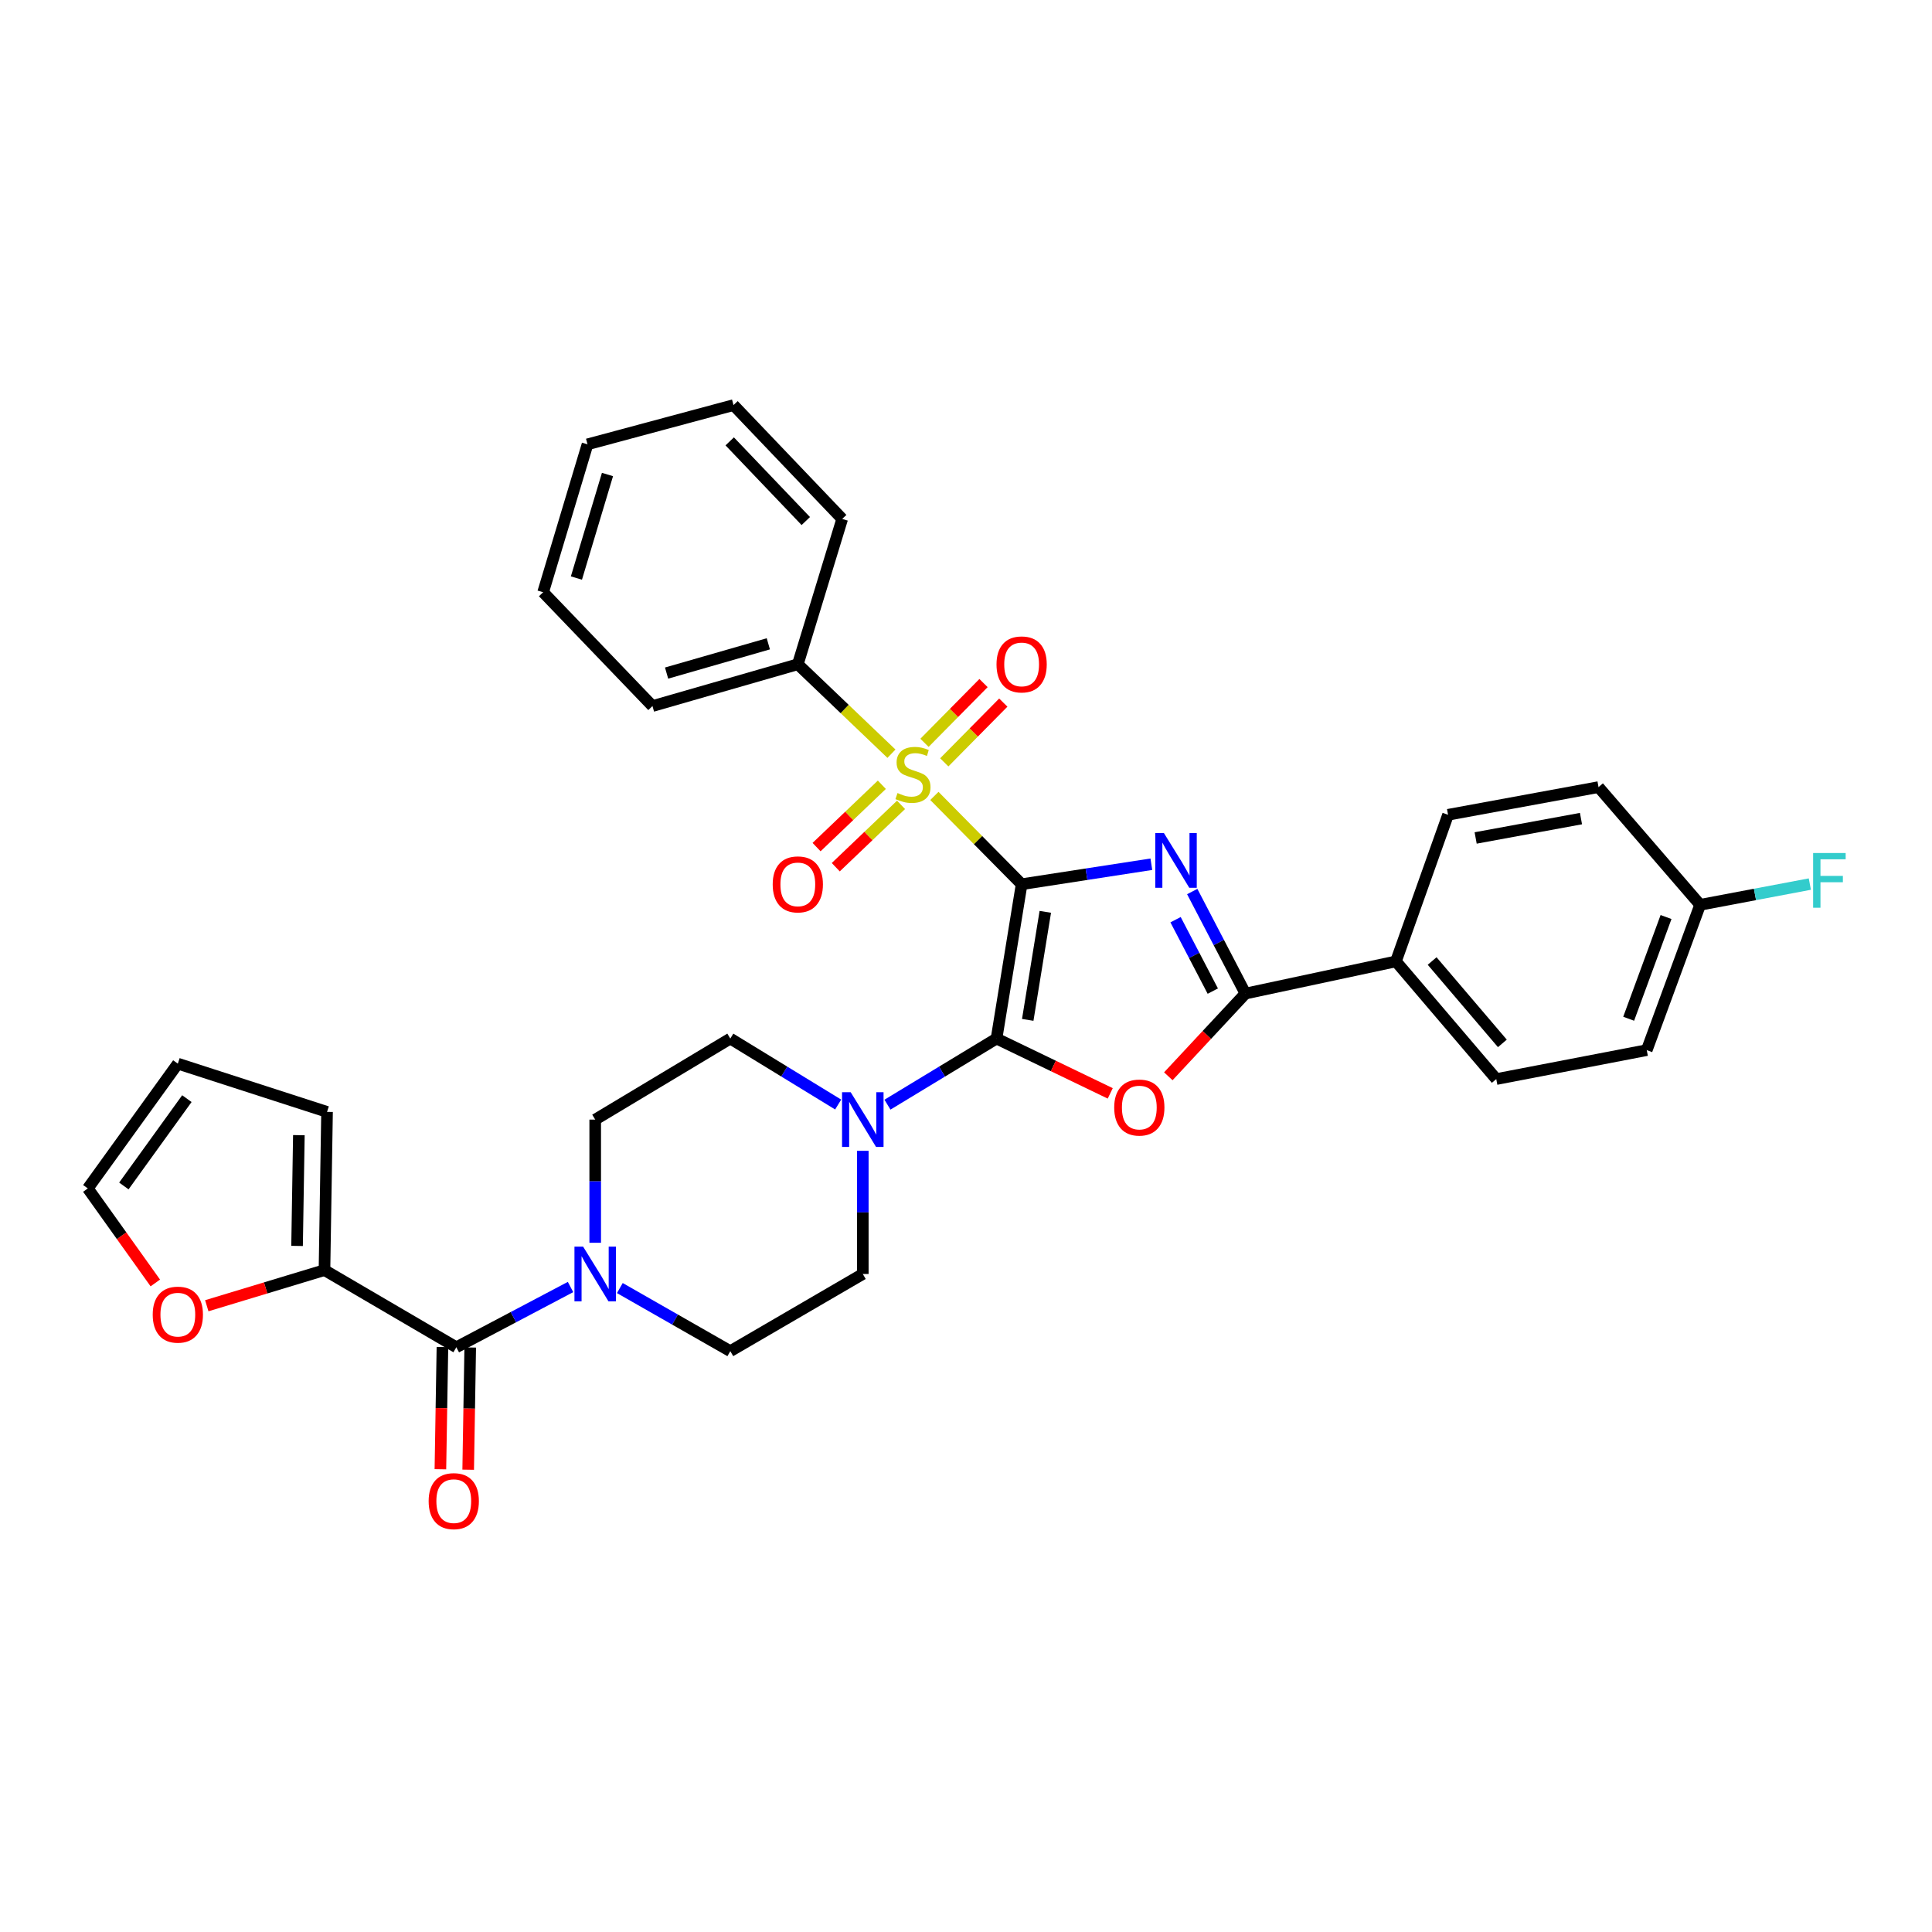 <?xml version='1.0' encoding='iso-8859-1'?>
<svg version='1.1' baseProfile='full'
              xmlns='http://www.w3.org/2000/svg'
                      xmlns:rdkit='http://www.rdkit.org/xml'
                      xmlns:xlink='http://www.w3.org/1999/xlink'
                  xml:space='preserve'
width='1000px' height='1000px' viewBox='0 0 1000 1000'>
<!-- END OF HEADER -->
<rect style='opacity:1.0;fill:#FFFFFF;stroke:none' width='1000' height='1000' x='0' y='0'> </rect>
<path class='bond-0' d='M 528.793,457.674 L 562.366,452.499' style='fill:none;fill-rule:evenodd;stroke:#000000;stroke-width:6px;stroke-linecap:butt;stroke-linejoin:miter;stroke-opacity:1' />
<path class='bond-0' d='M 562.366,452.499 L 595.939,447.323' style='fill:none;fill-rule:evenodd;stroke:#0000FF;stroke-width:6px;stroke-linecap:butt;stroke-linejoin:miter;stroke-opacity:1' />
<path class='bond-1' d='M 528.793,457.674 L 515.804,537.558' style='fill:none;fill-rule:evenodd;stroke:#000000;stroke-width:6px;stroke-linecap:butt;stroke-linejoin:miter;stroke-opacity:1' />
<path class='bond-1' d='M 541.046,471.965 L 531.954,527.884' style='fill:none;fill-rule:evenodd;stroke:#000000;stroke-width:6px;stroke-linecap:butt;stroke-linejoin:miter;stroke-opacity:1' />
<path class='bond-2' d='M 528.793,457.674 L 506.213,434.821' style='fill:none;fill-rule:evenodd;stroke:#000000;stroke-width:6px;stroke-linecap:butt;stroke-linejoin:miter;stroke-opacity:1' />
<path class='bond-2' d='M 506.213,434.821 L 483.634,411.969' style='fill:none;fill-rule:evenodd;stroke:#CCCC00;stroke-width:6px;stroke-linecap:butt;stroke-linejoin:miter;stroke-opacity:1' />
<path class='bond-4' d='M 617.097,461.459 L 630.863,487.862' style='fill:none;fill-rule:evenodd;stroke:#0000FF;stroke-width:6px;stroke-linecap:butt;stroke-linejoin:miter;stroke-opacity:1' />
<path class='bond-4' d='M 630.863,487.862 L 644.63,514.265' style='fill:none;fill-rule:evenodd;stroke:#000000;stroke-width:6px;stroke-linecap:butt;stroke-linejoin:miter;stroke-opacity:1' />
<path class='bond-4' d='M 608.469,476.032 L 618.106,494.514' style='fill:none;fill-rule:evenodd;stroke:#0000FF;stroke-width:6px;stroke-linecap:butt;stroke-linejoin:miter;stroke-opacity:1' />
<path class='bond-4' d='M 618.106,494.514 L 627.742,512.996' style='fill:none;fill-rule:evenodd;stroke:#000000;stroke-width:6px;stroke-linecap:butt;stroke-linejoin:miter;stroke-opacity:1' />
<path class='bond-3' d='M 515.804,537.558 L 545.231,551.743' style='fill:none;fill-rule:evenodd;stroke:#000000;stroke-width:6px;stroke-linecap:butt;stroke-linejoin:miter;stroke-opacity:1' />
<path class='bond-3' d='M 545.231,551.743 L 574.658,565.928' style='fill:none;fill-rule:evenodd;stroke:#FF0000;stroke-width:6px;stroke-linecap:butt;stroke-linejoin:miter;stroke-opacity:1' />
<path class='bond-5' d='M 515.804,537.558 L 487.576,554.664' style='fill:none;fill-rule:evenodd;stroke:#000000;stroke-width:6px;stroke-linecap:butt;stroke-linejoin:miter;stroke-opacity:1' />
<path class='bond-5' d='M 487.576,554.664 L 459.347,571.771' style='fill:none;fill-rule:evenodd;stroke:#0000FF;stroke-width:6px;stroke-linecap:butt;stroke-linejoin:miter;stroke-opacity:1' />
<path class='bond-9' d='M 456.445,406.19 L 439.55,422.324' style='fill:none;fill-rule:evenodd;stroke:#CCCC00;stroke-width:6px;stroke-linecap:butt;stroke-linejoin:miter;stroke-opacity:1' />
<path class='bond-9' d='M 439.55,422.324 L 422.655,438.457' style='fill:none;fill-rule:evenodd;stroke:#FF0000;stroke-width:6px;stroke-linecap:butt;stroke-linejoin:miter;stroke-opacity:1' />
<path class='bond-9' d='M 466.381,416.596 L 449.486,432.729' style='fill:none;fill-rule:evenodd;stroke:#CCCC00;stroke-width:6px;stroke-linecap:butt;stroke-linejoin:miter;stroke-opacity:1' />
<path class='bond-9' d='M 449.486,432.729 L 432.592,448.862' style='fill:none;fill-rule:evenodd;stroke:#FF0000;stroke-width:6px;stroke-linecap:butt;stroke-linejoin:miter;stroke-opacity:1' />
<path class='bond-10' d='M 488.752,394.592 L 504.028,379.127' style='fill:none;fill-rule:evenodd;stroke:#CCCC00;stroke-width:6px;stroke-linecap:butt;stroke-linejoin:miter;stroke-opacity:1' />
<path class='bond-10' d='M 504.028,379.127 L 519.305,363.662' style='fill:none;fill-rule:evenodd;stroke:#FF0000;stroke-width:6px;stroke-linecap:butt;stroke-linejoin:miter;stroke-opacity:1' />
<path class='bond-10' d='M 478.516,384.481 L 493.792,369.016' style='fill:none;fill-rule:evenodd;stroke:#CCCC00;stroke-width:6px;stroke-linecap:butt;stroke-linejoin:miter;stroke-opacity:1' />
<path class='bond-10' d='M 493.792,369.016 L 509.069,353.551' style='fill:none;fill-rule:evenodd;stroke:#FF0000;stroke-width:6px;stroke-linecap:butt;stroke-linejoin:miter;stroke-opacity:1' />
<path class='bond-12' d='M 461.412,390.113 L 437.18,366.966' style='fill:none;fill-rule:evenodd;stroke:#CCCC00;stroke-width:6px;stroke-linecap:butt;stroke-linejoin:miter;stroke-opacity:1' />
<path class='bond-12' d='M 437.18,366.966 L 412.948,343.819' style='fill:none;fill-rule:evenodd;stroke:#000000;stroke-width:6px;stroke-linecap:butt;stroke-linejoin:miter;stroke-opacity:1' />
<path class='bond-33' d='M 604.723,557.077 L 624.676,535.671' style='fill:none;fill-rule:evenodd;stroke:#FF0000;stroke-width:6px;stroke-linecap:butt;stroke-linejoin:miter;stroke-opacity:1' />
<path class='bond-33' d='M 624.676,535.671 L 644.63,514.265' style='fill:none;fill-rule:evenodd;stroke:#000000;stroke-width:6px;stroke-linecap:butt;stroke-linejoin:miter;stroke-opacity:1' />
<path class='bond-11' d='M 644.63,514.265 L 722.531,497.616' style='fill:none;fill-rule:evenodd;stroke:#000000;stroke-width:6px;stroke-linecap:butt;stroke-linejoin:miter;stroke-opacity:1' />
<path class='bond-14' d='M 433.834,571.707 L 405.918,554.632' style='fill:none;fill-rule:evenodd;stroke:#0000FF;stroke-width:6px;stroke-linecap:butt;stroke-linejoin:miter;stroke-opacity:1' />
<path class='bond-14' d='M 405.918,554.632 L 378.002,537.558' style='fill:none;fill-rule:evenodd;stroke:#000000;stroke-width:6px;stroke-linecap:butt;stroke-linejoin:miter;stroke-opacity:1' />
<path class='bond-15' d='M 446.583,595.663 L 446.583,627.538' style='fill:none;fill-rule:evenodd;stroke:#0000FF;stroke-width:6px;stroke-linecap:butt;stroke-linejoin:miter;stroke-opacity:1' />
<path class='bond-15' d='M 446.583,627.538 L 446.583,659.413' style='fill:none;fill-rule:evenodd;stroke:#000000;stroke-width:6px;stroke-linecap:butt;stroke-linejoin:miter;stroke-opacity:1' />
<path class='bond-6' d='M 236.195,697.341 L 265.751,681.746' style='fill:none;fill-rule:evenodd;stroke:#000000;stroke-width:6px;stroke-linecap:butt;stroke-linejoin:miter;stroke-opacity:1' />
<path class='bond-6' d='M 265.751,681.746 L 295.306,666.152' style='fill:none;fill-rule:evenodd;stroke:#0000FF;stroke-width:6px;stroke-linecap:butt;stroke-linejoin:miter;stroke-opacity:1' />
<path class='bond-8' d='M 236.195,697.341 L 167.95,657.407' style='fill:none;fill-rule:evenodd;stroke:#000000;stroke-width:6px;stroke-linecap:butt;stroke-linejoin:miter;stroke-opacity:1' />
<path class='bond-18' d='M 229.003,697.221 L 228.475,728.848' style='fill:none;fill-rule:evenodd;stroke:#000000;stroke-width:6px;stroke-linecap:butt;stroke-linejoin:miter;stroke-opacity:1' />
<path class='bond-18' d='M 228.475,728.848 L 227.948,760.475' style='fill:none;fill-rule:evenodd;stroke:#FF0000;stroke-width:6px;stroke-linecap:butt;stroke-linejoin:miter;stroke-opacity:1' />
<path class='bond-18' d='M 243.388,697.461 L 242.861,729.088' style='fill:none;fill-rule:evenodd;stroke:#000000;stroke-width:6px;stroke-linecap:butt;stroke-linejoin:miter;stroke-opacity:1' />
<path class='bond-18' d='M 242.861,729.088 L 242.333,760.715' style='fill:none;fill-rule:evenodd;stroke:#FF0000;stroke-width:6px;stroke-linecap:butt;stroke-linejoin:miter;stroke-opacity:1' />
<path class='bond-7' d='M 320.831,666.698 L 349.417,683.027' style='fill:none;fill-rule:evenodd;stroke:#0000FF;stroke-width:6px;stroke-linecap:butt;stroke-linejoin:miter;stroke-opacity:1' />
<path class='bond-7' d='M 349.417,683.027 L 378.002,699.355' style='fill:none;fill-rule:evenodd;stroke:#000000;stroke-width:6px;stroke-linecap:butt;stroke-linejoin:miter;stroke-opacity:1' />
<path class='bond-34' d='M 308.078,643.256 L 308.078,611.381' style='fill:none;fill-rule:evenodd;stroke:#0000FF;stroke-width:6px;stroke-linecap:butt;stroke-linejoin:miter;stroke-opacity:1' />
<path class='bond-34' d='M 308.078,611.381 L 308.078,579.506' style='fill:none;fill-rule:evenodd;stroke:#000000;stroke-width:6px;stroke-linecap:butt;stroke-linejoin:miter;stroke-opacity:1' />
<path class='bond-13' d='M 167.95,657.407 L 137.49,666.626' style='fill:none;fill-rule:evenodd;stroke:#000000;stroke-width:6px;stroke-linecap:butt;stroke-linejoin:miter;stroke-opacity:1' />
<path class='bond-13' d='M 137.49,666.626 L 107.029,675.845' style='fill:none;fill-rule:evenodd;stroke:#FF0000;stroke-width:6px;stroke-linecap:butt;stroke-linejoin:miter;stroke-opacity:1' />
<path class='bond-19' d='M 167.95,657.407 L 169.277,575.509' style='fill:none;fill-rule:evenodd;stroke:#000000;stroke-width:6px;stroke-linecap:butt;stroke-linejoin:miter;stroke-opacity:1' />
<path class='bond-19' d='M 153.763,644.889 L 154.692,587.561' style='fill:none;fill-rule:evenodd;stroke:#000000;stroke-width:6px;stroke-linecap:butt;stroke-linejoin:miter;stroke-opacity:1' />
<path class='bond-22' d='M 722.531,497.616 L 774.463,558.532' style='fill:none;fill-rule:evenodd;stroke:#000000;stroke-width:6px;stroke-linecap:butt;stroke-linejoin:miter;stroke-opacity:1' />
<path class='bond-22' d='M 741.27,497.419 L 777.622,540.06' style='fill:none;fill-rule:evenodd;stroke:#000000;stroke-width:6px;stroke-linecap:butt;stroke-linejoin:miter;stroke-opacity:1' />
<path class='bond-23' d='M 722.531,497.616 L 749.508,421.729' style='fill:none;fill-rule:evenodd;stroke:#000000;stroke-width:6px;stroke-linecap:butt;stroke-linejoin:miter;stroke-opacity:1' />
<path class='bond-28' d='M 412.948,343.819 L 337.717,365.457' style='fill:none;fill-rule:evenodd;stroke:#000000;stroke-width:6px;stroke-linecap:butt;stroke-linejoin:miter;stroke-opacity:1' />
<path class='bond-28' d='M 397.687,333.238 L 345.024,348.384' style='fill:none;fill-rule:evenodd;stroke:#000000;stroke-width:6px;stroke-linecap:butt;stroke-linejoin:miter;stroke-opacity:1' />
<path class='bond-29' d='M 412.948,343.819 L 435.921,268.596' style='fill:none;fill-rule:evenodd;stroke:#000000;stroke-width:6px;stroke-linecap:butt;stroke-linejoin:miter;stroke-opacity:1' />
<path class='bond-20' d='M 80.391,664.055 L 62.923,639.589' style='fill:none;fill-rule:evenodd;stroke:#FF0000;stroke-width:6px;stroke-linecap:butt;stroke-linejoin:miter;stroke-opacity:1' />
<path class='bond-20' d='M 62.923,639.589 L 45.455,615.123' style='fill:none;fill-rule:evenodd;stroke:#000000;stroke-width:6px;stroke-linecap:butt;stroke-linejoin:miter;stroke-opacity:1' />
<path class='bond-16' d='M 378.002,537.558 L 308.078,579.506' style='fill:none;fill-rule:evenodd;stroke:#000000;stroke-width:6px;stroke-linecap:butt;stroke-linejoin:miter;stroke-opacity:1' />
<path class='bond-17' d='M 446.583,659.413 L 378.002,699.355' style='fill:none;fill-rule:evenodd;stroke:#000000;stroke-width:6px;stroke-linecap:butt;stroke-linejoin:miter;stroke-opacity:1' />
<path class='bond-21' d='M 169.277,575.509 L 92.047,550.546' style='fill:none;fill-rule:evenodd;stroke:#000000;stroke-width:6px;stroke-linecap:butt;stroke-linejoin:miter;stroke-opacity:1' />
<path class='bond-37' d='M 45.455,615.123 L 92.047,550.546' style='fill:none;fill-rule:evenodd;stroke:#000000;stroke-width:6px;stroke-linecap:butt;stroke-linejoin:miter;stroke-opacity:1' />
<path class='bond-37' d='M 64.111,613.855 L 96.726,568.651' style='fill:none;fill-rule:evenodd;stroke:#000000;stroke-width:6px;stroke-linecap:butt;stroke-linejoin:miter;stroke-opacity:1' />
<path class='bond-26' d='M 774.463,558.532 L 852.356,543.544' style='fill:none;fill-rule:evenodd;stroke:#000000;stroke-width:6px;stroke-linecap:butt;stroke-linejoin:miter;stroke-opacity:1' />
<path class='bond-25' d='M 749.508,421.729 L 827.394,407.405' style='fill:none;fill-rule:evenodd;stroke:#000000;stroke-width:6px;stroke-linecap:butt;stroke-linejoin:miter;stroke-opacity:1' />
<path class='bond-25' d='M 763.793,433.73 L 818.313,423.704' style='fill:none;fill-rule:evenodd;stroke:#000000;stroke-width:6px;stroke-linecap:butt;stroke-linejoin:miter;stroke-opacity:1' />
<path class='bond-24' d='M 879.989,468.329 L 827.394,407.405' style='fill:none;fill-rule:evenodd;stroke:#000000;stroke-width:6px;stroke-linecap:butt;stroke-linejoin:miter;stroke-opacity:1' />
<path class='bond-27' d='M 879.989,468.329 L 908.379,462.963' style='fill:none;fill-rule:evenodd;stroke:#000000;stroke-width:6px;stroke-linecap:butt;stroke-linejoin:miter;stroke-opacity:1' />
<path class='bond-27' d='M 908.379,462.963 L 936.769,457.597' style='fill:none;fill-rule:evenodd;stroke:#33CCCC;stroke-width:6px;stroke-linecap:butt;stroke-linejoin:miter;stroke-opacity:1' />
<path class='bond-36' d='M 879.989,468.329 L 852.356,543.544' style='fill:none;fill-rule:evenodd;stroke:#000000;stroke-width:6px;stroke-linecap:butt;stroke-linejoin:miter;stroke-opacity:1' />
<path class='bond-36' d='M 862.339,474.65 L 842.996,527.301' style='fill:none;fill-rule:evenodd;stroke:#000000;stroke-width:6px;stroke-linecap:butt;stroke-linejoin:miter;stroke-opacity:1' />
<path class='bond-31' d='M 337.717,365.457 L 281.125,306.539' style='fill:none;fill-rule:evenodd;stroke:#000000;stroke-width:6px;stroke-linecap:butt;stroke-linejoin:miter;stroke-opacity:1' />
<path class='bond-30' d='M 435.921,268.596 L 379.665,209.678' style='fill:none;fill-rule:evenodd;stroke:#000000;stroke-width:6px;stroke-linecap:butt;stroke-linejoin:miter;stroke-opacity:1' />
<path class='bond-30' d='M 417.076,269.694 L 377.697,228.451' style='fill:none;fill-rule:evenodd;stroke:#000000;stroke-width:6px;stroke-linecap:butt;stroke-linejoin:miter;stroke-opacity:1' />
<path class='bond-32' d='M 379.665,209.678 L 304.097,229.989' style='fill:none;fill-rule:evenodd;stroke:#000000;stroke-width:6px;stroke-linecap:butt;stroke-linejoin:miter;stroke-opacity:1' />
<path class='bond-35' d='M 281.125,306.539 L 304.097,229.989' style='fill:none;fill-rule:evenodd;stroke:#000000;stroke-width:6px;stroke-linecap:butt;stroke-linejoin:miter;stroke-opacity:1' />
<path class='bond-35' d='M 298.351,299.192 L 314.432,245.607' style='fill:none;fill-rule:evenodd;stroke:#000000;stroke-width:6px;stroke-linecap:butt;stroke-linejoin:miter;stroke-opacity:1' />
<path  class='atom-1' d='M 602.441 431.196
L 611.721 446.196
Q 612.641 447.676, 614.121 450.356
Q 615.601 453.036, 615.681 453.196
L 615.681 431.196
L 619.441 431.196
L 619.441 459.516
L 615.561 459.516
L 605.601 443.116
Q 604.441 441.196, 603.201 438.996
Q 602.001 436.796, 601.641 436.116
L 601.641 459.516
L 597.961 459.516
L 597.961 431.196
L 602.441 431.196
' fill='#0000FF'/>
<path  class='atom-3' d='M 464.553 410.475
Q 464.873 410.595, 466.193 411.155
Q 467.513 411.715, 468.953 412.075
Q 470.433 412.395, 471.873 412.395
Q 474.553 412.395, 476.113 411.115
Q 477.673 409.795, 477.673 407.515
Q 477.673 405.955, 476.873 404.995
Q 476.113 404.035, 474.913 403.515
Q 473.713 402.995, 471.713 402.395
Q 469.193 401.635, 467.673 400.915
Q 466.193 400.195, 465.113 398.675
Q 464.073 397.155, 464.073 394.595
Q 464.073 391.035, 466.473 388.835
Q 468.913 386.635, 473.713 386.635
Q 476.993 386.635, 480.713 388.195
L 479.793 391.275
Q 476.393 389.875, 473.833 389.875
Q 471.073 389.875, 469.553 391.035
Q 468.033 392.155, 468.073 394.115
Q 468.073 395.635, 468.833 396.555
Q 469.633 397.475, 470.753 397.995
Q 471.913 398.515, 473.833 399.115
Q 476.393 399.915, 477.913 400.715
Q 479.433 401.515, 480.513 403.155
Q 481.633 404.755, 481.633 407.515
Q 481.633 411.435, 478.993 413.555
Q 476.393 415.635, 472.033 415.635
Q 469.513 415.635, 467.593 415.075
Q 465.713 414.555, 463.473 413.635
L 464.553 410.475
' fill='#CCCC00'/>
<path  class='atom-4' d='M 576.709 573.263
Q 576.709 566.463, 580.069 562.663
Q 583.429 558.863, 589.709 558.863
Q 595.989 558.863, 599.349 562.663
Q 602.709 566.463, 602.709 573.263
Q 602.709 580.143, 599.309 584.063
Q 595.909 587.943, 589.709 587.943
Q 583.469 587.943, 580.069 584.063
Q 576.709 580.183, 576.709 573.263
M 589.709 584.743
Q 594.029 584.743, 596.349 581.863
Q 598.709 578.943, 598.709 573.263
Q 598.709 567.703, 596.349 564.903
Q 594.029 562.063, 589.709 562.063
Q 585.389 562.063, 583.029 564.863
Q 580.709 567.663, 580.709 573.263
Q 580.709 578.983, 583.029 581.863
Q 585.389 584.743, 589.709 584.743
' fill='#FF0000'/>
<path  class='atom-6' d='M 440.323 565.346
L 449.603 580.346
Q 450.523 581.826, 452.003 584.506
Q 453.483 587.186, 453.563 587.346
L 453.563 565.346
L 457.323 565.346
L 457.323 593.666
L 453.443 593.666
L 443.483 577.266
Q 442.323 575.346, 441.083 573.146
Q 439.883 570.946, 439.523 570.266
L 439.523 593.666
L 435.843 593.666
L 435.843 565.346
L 440.323 565.346
' fill='#0000FF'/>
<path  class='atom-8' d='M 301.818 645.253
L 311.098 660.253
Q 312.018 661.733, 313.498 664.413
Q 314.978 667.093, 315.058 667.253
L 315.058 645.253
L 318.818 645.253
L 318.818 673.573
L 314.938 673.573
L 304.978 657.173
Q 303.818 655.253, 302.578 653.053
Q 301.378 650.853, 301.018 650.173
L 301.018 673.573
L 297.338 673.573
L 297.338 645.253
L 301.818 645.253
' fill='#0000FF'/>
<path  class='atom-10' d='M 399.948 457.754
Q 399.948 450.954, 403.308 447.154
Q 406.668 443.354, 412.948 443.354
Q 419.228 443.354, 422.588 447.154
Q 425.948 450.954, 425.948 457.754
Q 425.948 464.634, 422.548 468.554
Q 419.148 472.434, 412.948 472.434
Q 406.708 472.434, 403.308 468.554
Q 399.948 464.674, 399.948 457.754
M 412.948 469.234
Q 417.268 469.234, 419.588 466.354
Q 421.948 463.434, 421.948 457.754
Q 421.948 452.194, 419.588 449.394
Q 417.268 446.554, 412.948 446.554
Q 408.628 446.554, 406.268 449.354
Q 403.948 452.154, 403.948 457.754
Q 403.948 463.474, 406.268 466.354
Q 408.628 469.234, 412.948 469.234
' fill='#FF0000'/>
<path  class='atom-11' d='M 515.793 343.899
Q 515.793 337.099, 519.153 333.299
Q 522.513 329.499, 528.793 329.499
Q 535.073 329.499, 538.433 333.299
Q 541.793 337.099, 541.793 343.899
Q 541.793 350.779, 538.393 354.699
Q 534.993 358.579, 528.793 358.579
Q 522.553 358.579, 519.153 354.699
Q 515.793 350.819, 515.793 343.899
M 528.793 355.379
Q 533.113 355.379, 535.433 352.499
Q 537.793 349.579, 537.793 343.899
Q 537.793 338.339, 535.433 335.539
Q 533.113 332.699, 528.793 332.699
Q 524.473 332.699, 522.113 335.499
Q 519.793 338.299, 519.793 343.899
Q 519.793 349.619, 522.113 352.499
Q 524.473 355.379, 528.793 355.379
' fill='#FF0000'/>
<path  class='atom-14' d='M 79.047 680.459
Q 79.047 673.659, 82.407 669.859
Q 85.767 666.059, 92.047 666.059
Q 98.327 666.059, 101.687 669.859
Q 105.047 673.659, 105.047 680.459
Q 105.047 687.339, 101.647 691.259
Q 98.247 695.139, 92.047 695.139
Q 85.807 695.139, 82.407 691.259
Q 79.047 687.379, 79.047 680.459
M 92.047 691.939
Q 96.367 691.939, 98.687 689.059
Q 101.047 686.139, 101.047 680.459
Q 101.047 674.899, 98.687 672.099
Q 96.367 669.259, 92.047 669.259
Q 87.727 669.259, 85.367 672.059
Q 83.047 674.859, 83.047 680.459
Q 83.047 686.179, 85.367 689.059
Q 87.727 691.939, 92.047 691.939
' fill='#FF0000'/>
<path  class='atom-19' d='M 221.869 776.985
Q 221.869 770.185, 225.229 766.385
Q 228.589 762.585, 234.869 762.585
Q 241.149 762.585, 244.509 766.385
Q 247.869 770.185, 247.869 776.985
Q 247.869 783.865, 244.469 787.785
Q 241.069 791.665, 234.869 791.665
Q 228.629 791.665, 225.229 787.785
Q 221.869 783.905, 221.869 776.985
M 234.869 788.465
Q 239.189 788.465, 241.509 785.585
Q 243.869 782.665, 243.869 776.985
Q 243.869 771.425, 241.509 768.625
Q 239.189 765.785, 234.869 765.785
Q 230.549 765.785, 228.189 768.585
Q 225.869 771.385, 225.869 776.985
Q 225.869 782.705, 228.189 785.585
Q 230.549 788.465, 234.869 788.465
' fill='#FF0000'/>
<path  class='atom-28' d='M 938.471 441.524
L 955.311 441.524
L 955.311 444.764
L 942.271 444.764
L 942.271 453.364
L 953.871 453.364
L 953.871 456.644
L 942.271 456.644
L 942.271 469.844
L 938.471 469.844
L 938.471 441.524
' fill='#33CCCC'/>
</svg>
